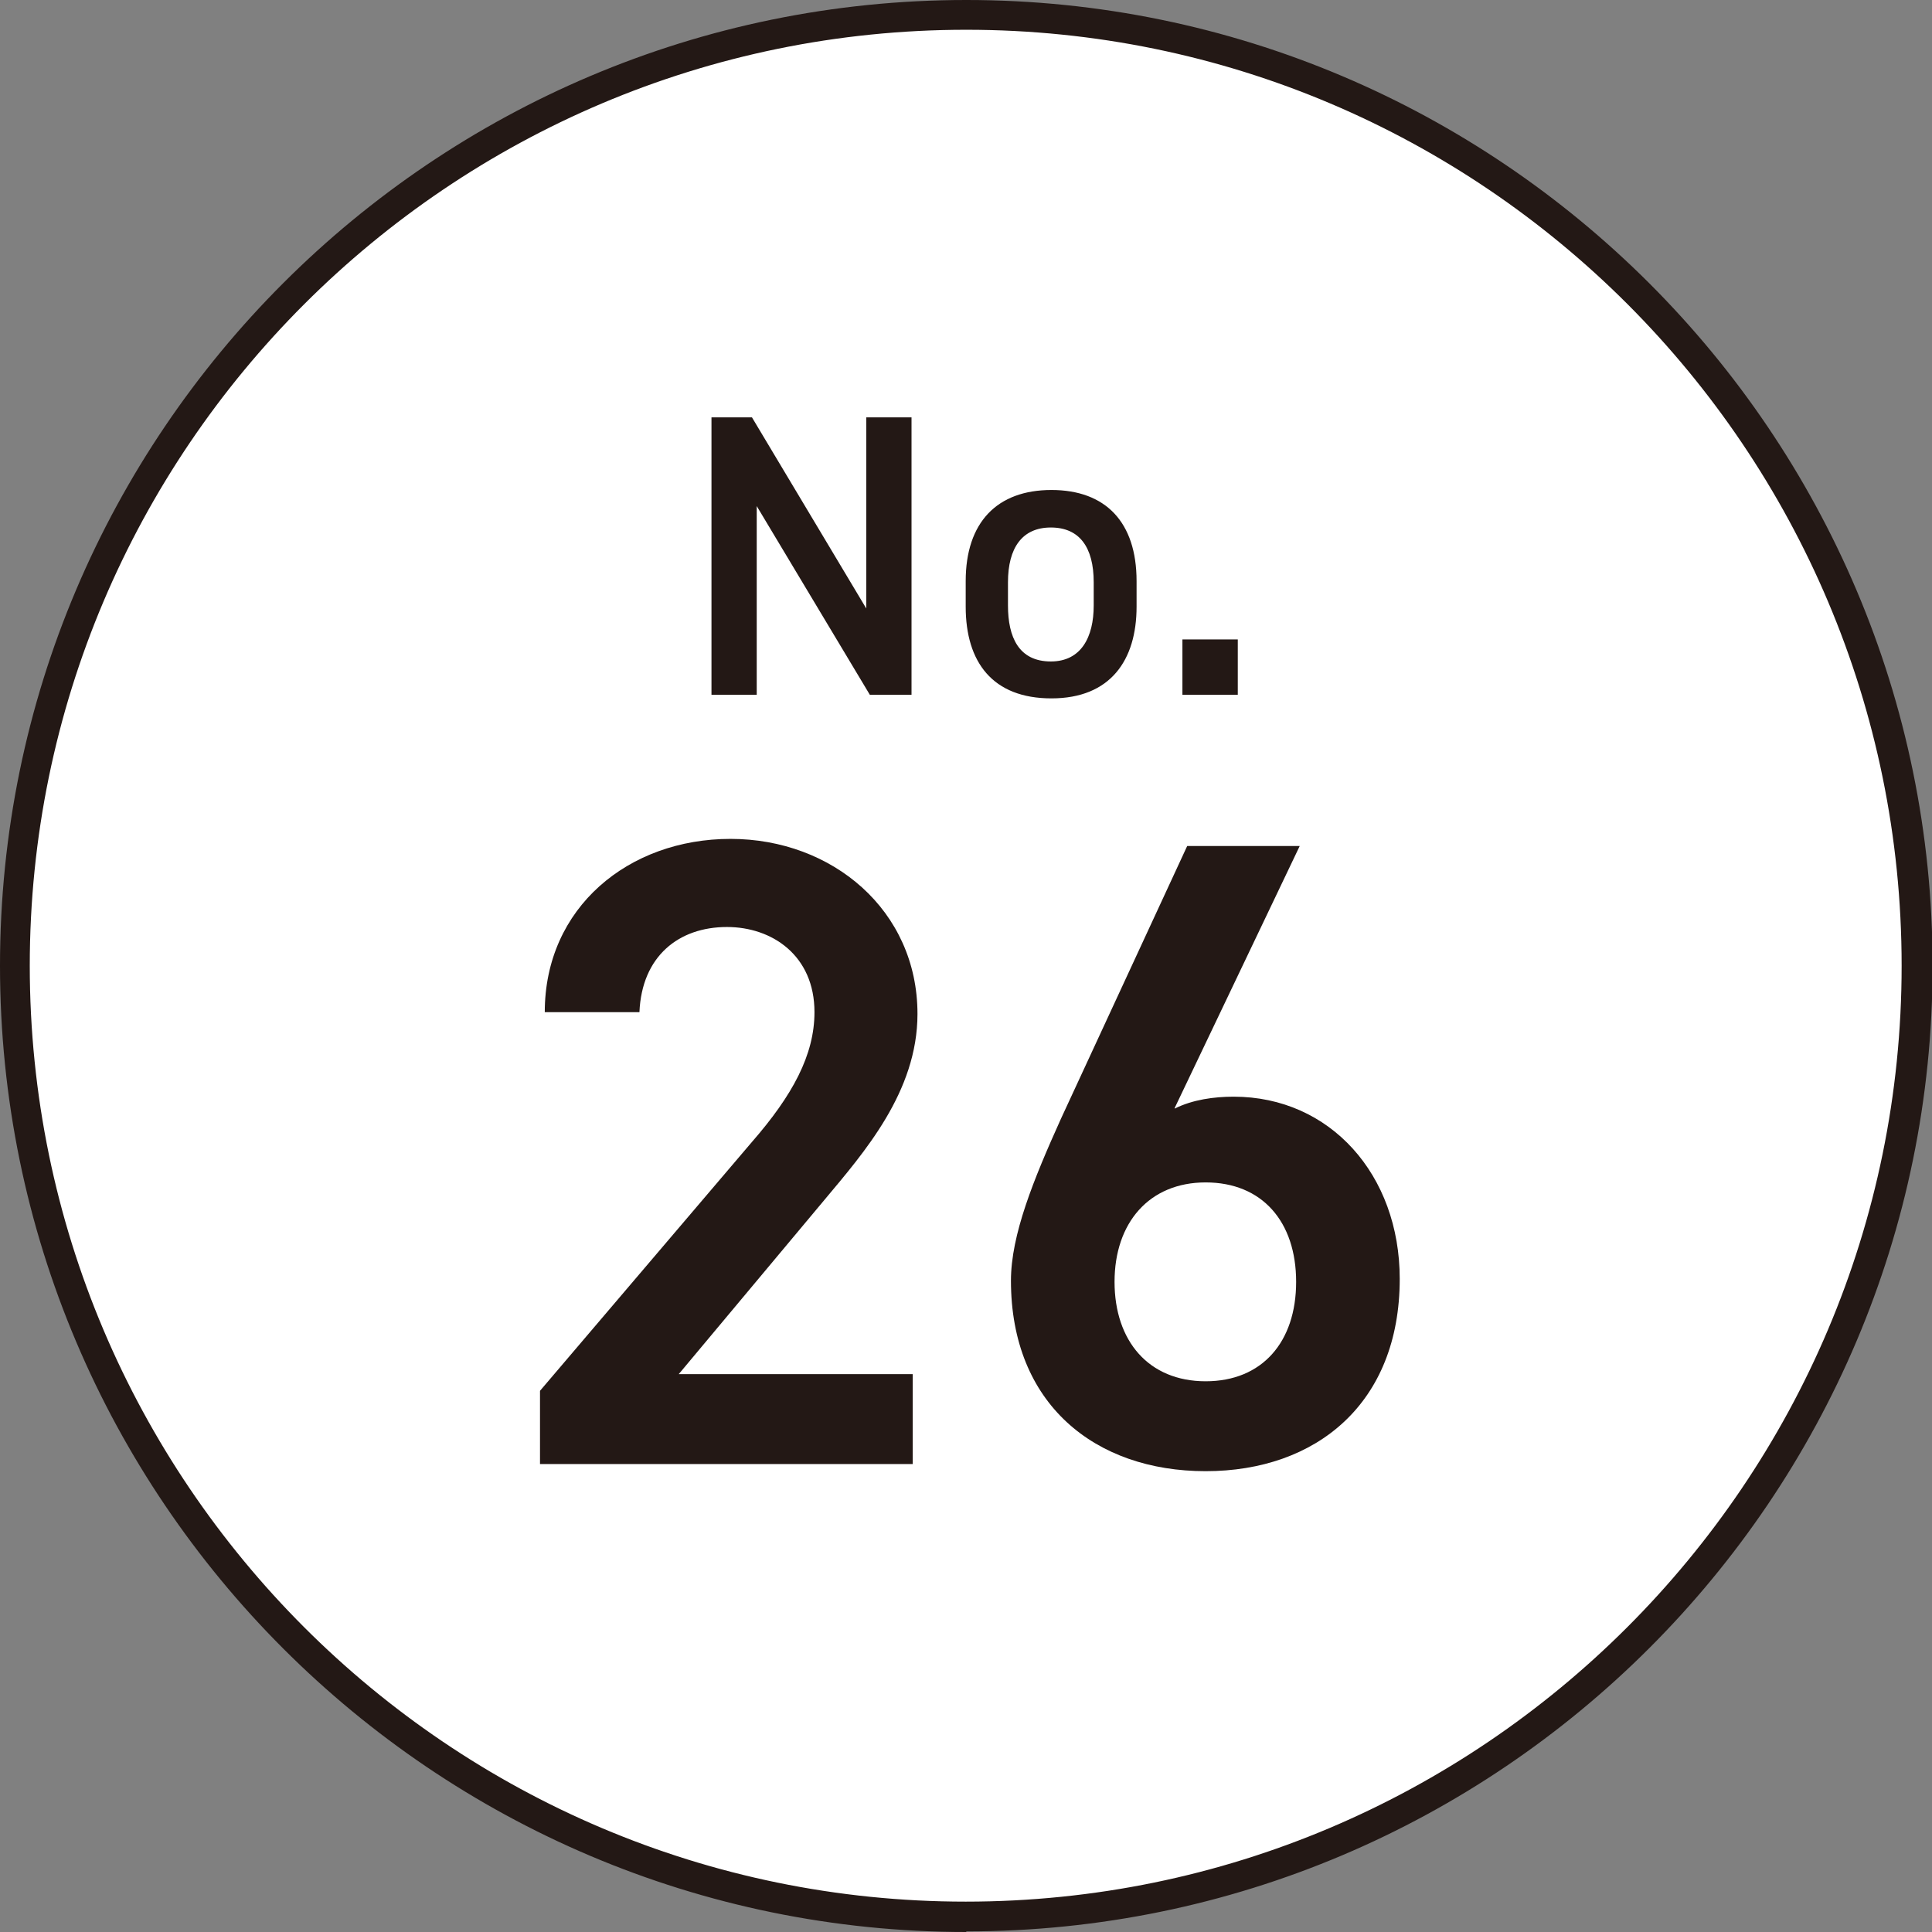 <?xml version="1.0" encoding="UTF-8"?>
<svg id="_レイヤー_2" data-name="レイヤー 2" xmlns="http://www.w3.org/2000/svg" viewBox="0 0 32.45 32.45">
  <rect x="0" y="0" width="32.45" height="32.45" fill="#808080" stroke="none"/>
  <defs>
    <style>
      .cls-1 {
        fill: #fff;
      }

      .cls-2 {
        fill: #231815;
      }
    </style>
  </defs>
  <g id="_レイヤー_1-2" data-name="レイヤー 1">
    <g>
      <circle class="cls-1" cx="16.23" cy="16.22" r="15.97"/>
      <path class="cls-2" d="M16.23,32.45C7.28,32.45,0,25.17,0,16.22S7.28,0,16.23,0s16.23,7.28,16.23,16.22-7.28,16.22-16.23,16.22ZM16.23.5C7.55.5.5,7.55.5,16.22s7.05,15.72,15.72,15.72,15.72-7.05,15.72-15.72S24.9.5,16.23.5Z"/>
    </g>
    <g>
      <path class="cls-2" d="M15.31,7.01v4.66h-.7l-1.9-3.17v3.17h-.76v-4.66h.68l1.92,3.21v-3.21h.76Z"/>
      <path class="cls-2" d="M19.09,10.19c0,.9-.44,1.54-1.43,1.54s-1.44-.61-1.44-1.54v-.43c0-.99.53-1.53,1.44-1.53s1.43.54,1.43,1.53v.43ZM18.37,10.17v-.39c0-.59-.24-.92-.72-.92s-.72.34-.72.92v.39c0,.53.18.94.72.94.51,0,.72-.41.72-.94Z"/>
      <path class="cls-2" d="M20.79,11.67h-.93v-.93h.93v.93Z"/>
    </g>
    <g>
      <path class="cls-2" d="M15.33,24.59h-6.26v-1.23l3.56-4.18c.68-.78,1.05-1.46,1.05-2.18,0-.95-.71-1.43-1.47-1.43-.81,0-1.43.49-1.47,1.43h-1.59c0-1.76,1.41-2.91,3.12-2.91s3.14,1.2,3.14,2.94c0,1.31-.9,2.33-1.56,3.12l-2.45,2.93h3.93v1.5Z"/>
      <path class="cls-2" d="M19.73,18.62c.3-.15.66-.2.99-.2,1.62,0,2.79,1.31,2.79,3.06,0,2.09-1.4,3.23-3.26,3.23s-3.27-1.13-3.27-3.2c0-.77.38-1.7.84-2.72l2.12-4.58h1.89l-2.1,4.4ZM20.25,23.2c.95,0,1.52-.66,1.52-1.67s-.57-1.67-1.52-1.67-1.53.68-1.53,1.67.57,1.67,1.53,1.67Z"/>
    </g>
  </g>
</svg>